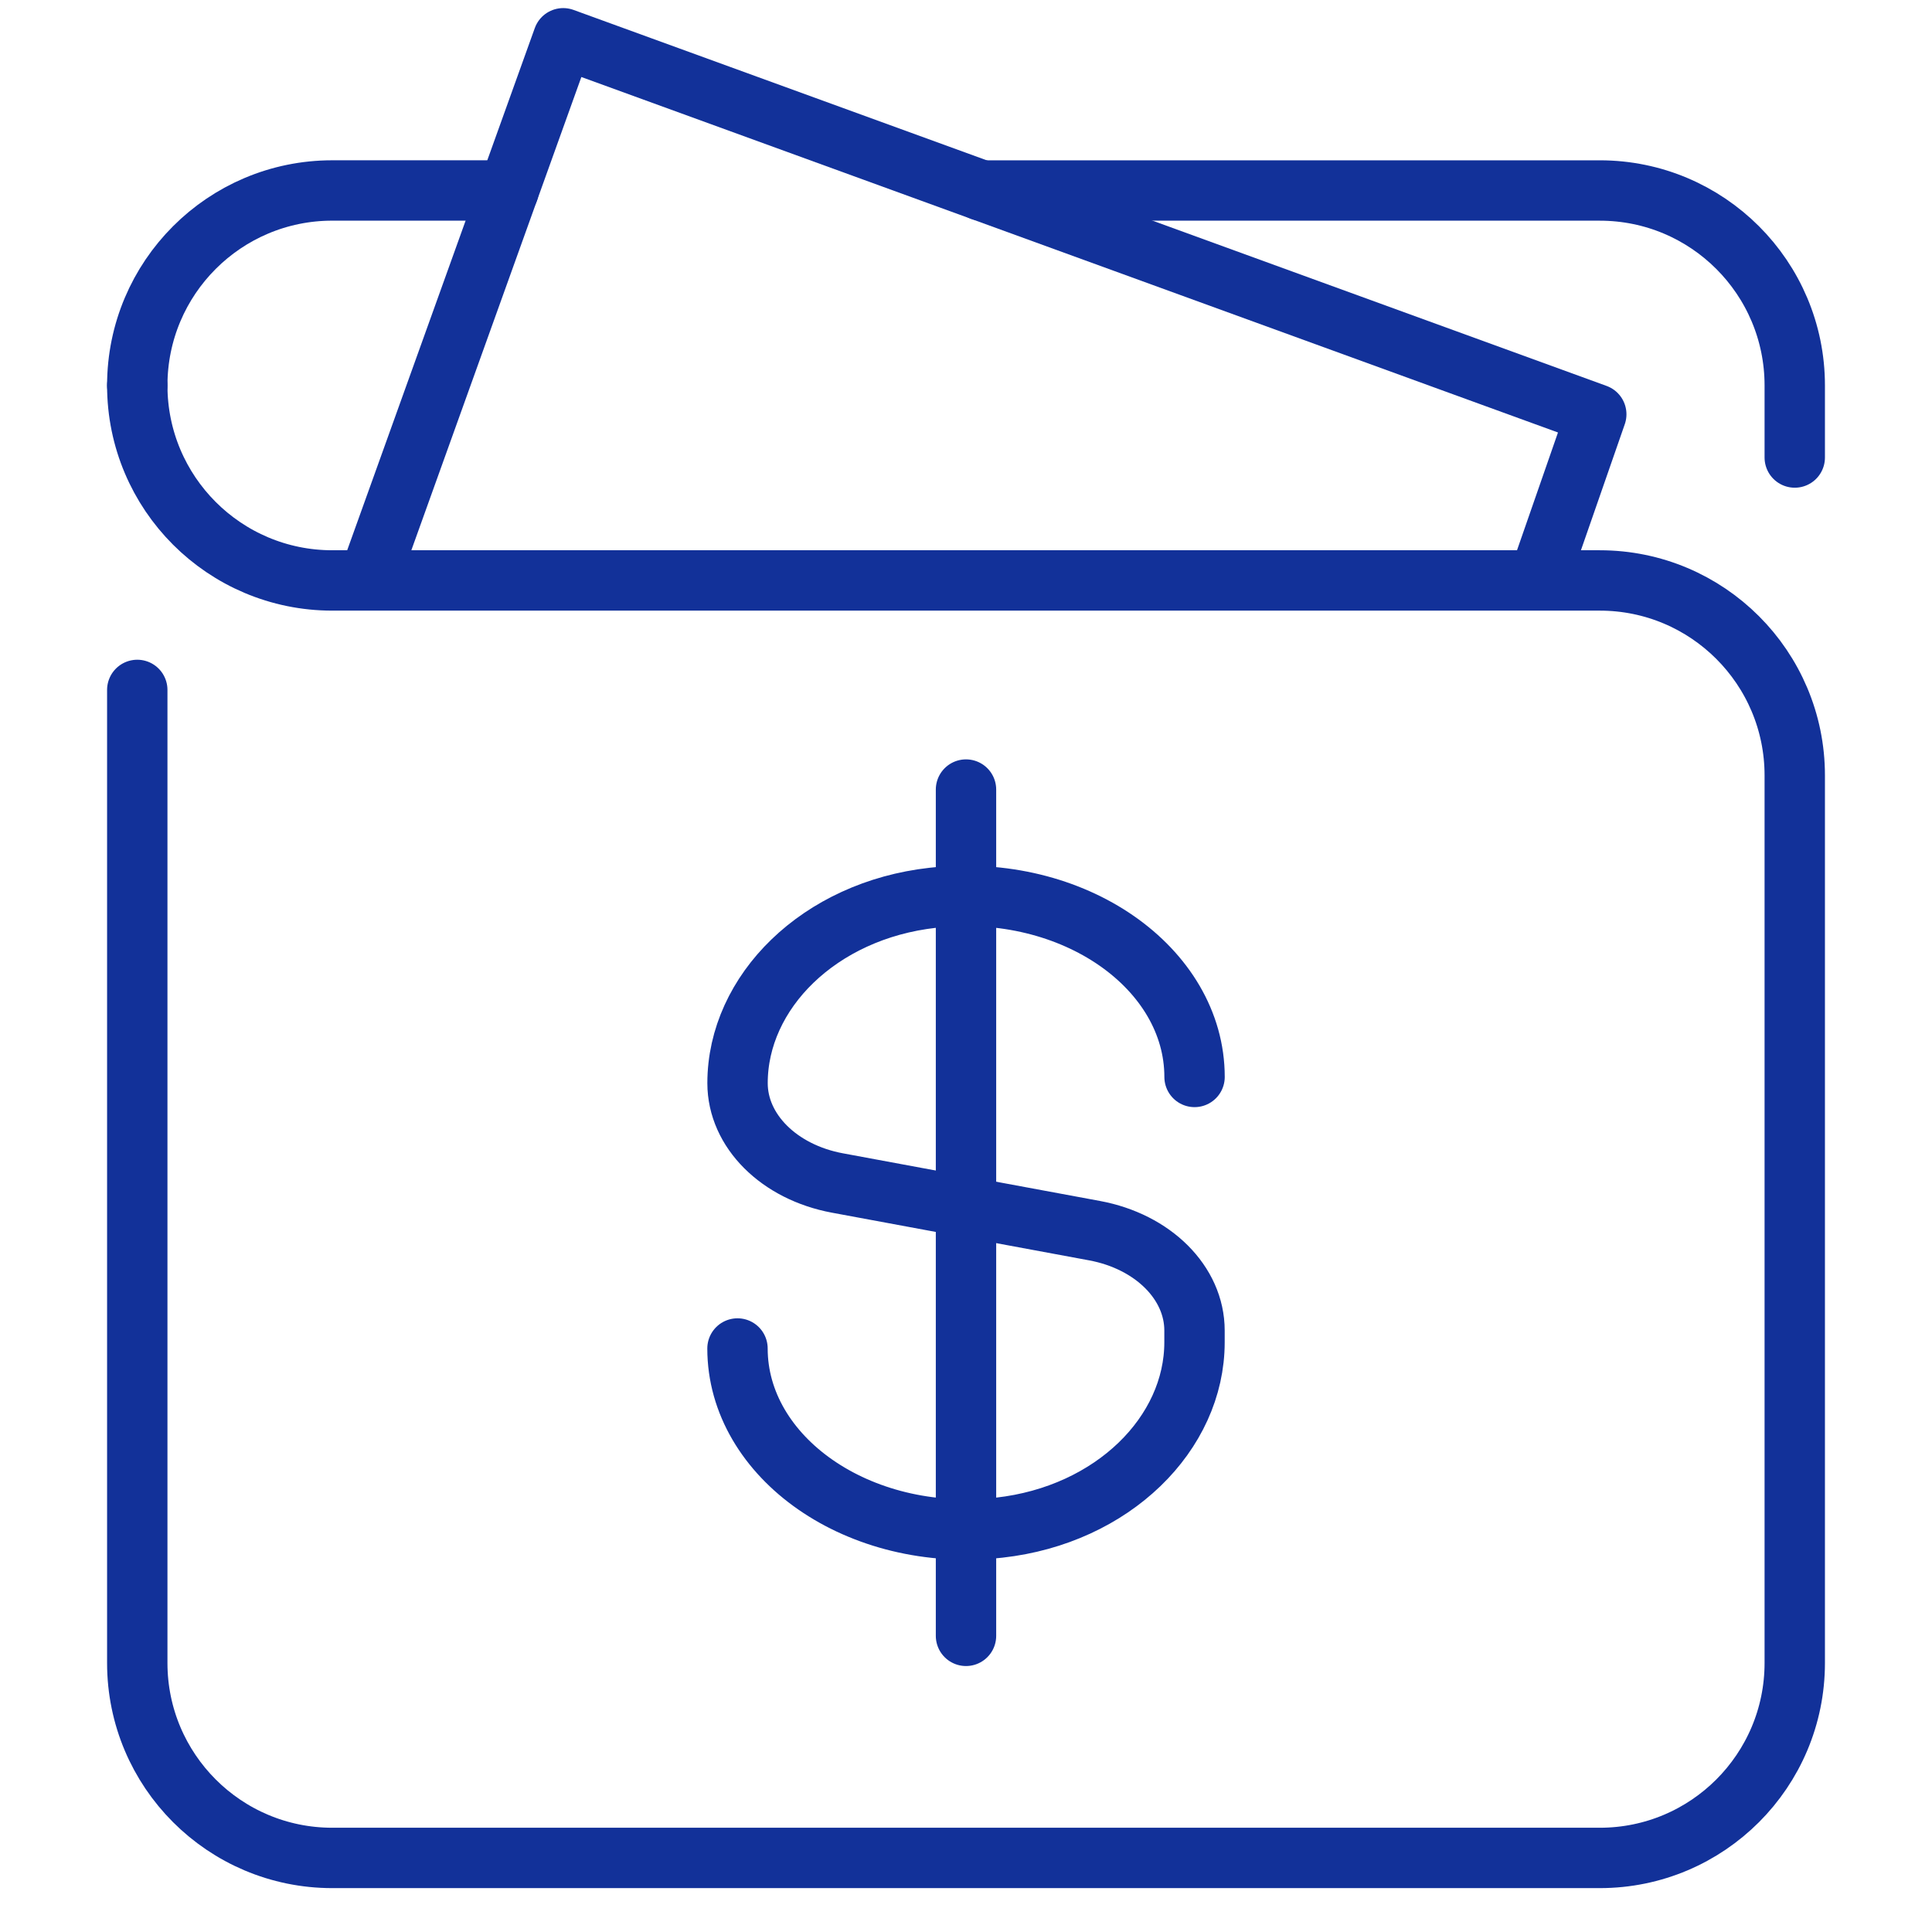 <?xml version="1.0" encoding="UTF-8"?><svg id="a" xmlns="http://www.w3.org/2000/svg" width="80" height="80" viewBox="0 0 80 80"><path d="m5.684,15.961c0-4.459,3.615-8.074,8.074-8.074h7.3" fill="none" stroke="#123199" stroke-linecap="round" stroke-linejoin="round" stroke-width="2.5"/><path d="m40.637,7.888h25.606c4.459,0,8.074,3.615,8.074,8.074v2.983" fill="none" stroke="#123199" stroke-linecap="round" stroke-linejoin="round" stroke-width="2.5"/><polyline points="15.461 23.463 23.321 1.585 66.098 17.155 63.904 23.463" fill="none" stroke="#123199" stroke-linecap="round" stroke-linejoin="round" stroke-width="2.5"/><path d="m5.684,28.568v40.291c0,4.459,3.615,8.074,8.074,8.074h52.485c4.459,0,8.074-3.615,8.074-8.074v-36.75c0-4.459-3.615-8.074-8.074-8.074H13.758c-4.459,0-8.074-3.615-8.074-8.074h0" fill="none" stroke="#123199" stroke-linecap="round" stroke-linejoin="round" stroke-width="2.5"/><path d="m30.538,55.838c0,4.498,5,8.071,10.837,7.419,4.713-.526,8.087-3.905,8.087-7.676v-.487c0-1.973-1.715-3.686-4.139-4.135l-10.644-1.973c-2.425-.449-4.139-2.163-4.139-4.135h0c0-3.771,3.374-7.15,8.087-7.676,5.837-.651,10.837,2.921,10.837,7.419" fill="none" stroke="#123199" stroke-linecap="round" stroke-linejoin="round" stroke-width="2.5"/><line x1="40" y1="32.694" x2="40" y2="67.737" fill="none" stroke="#123199" stroke-linecap="round" stroke-linejoin="round" stroke-width="2.5"/></svg>